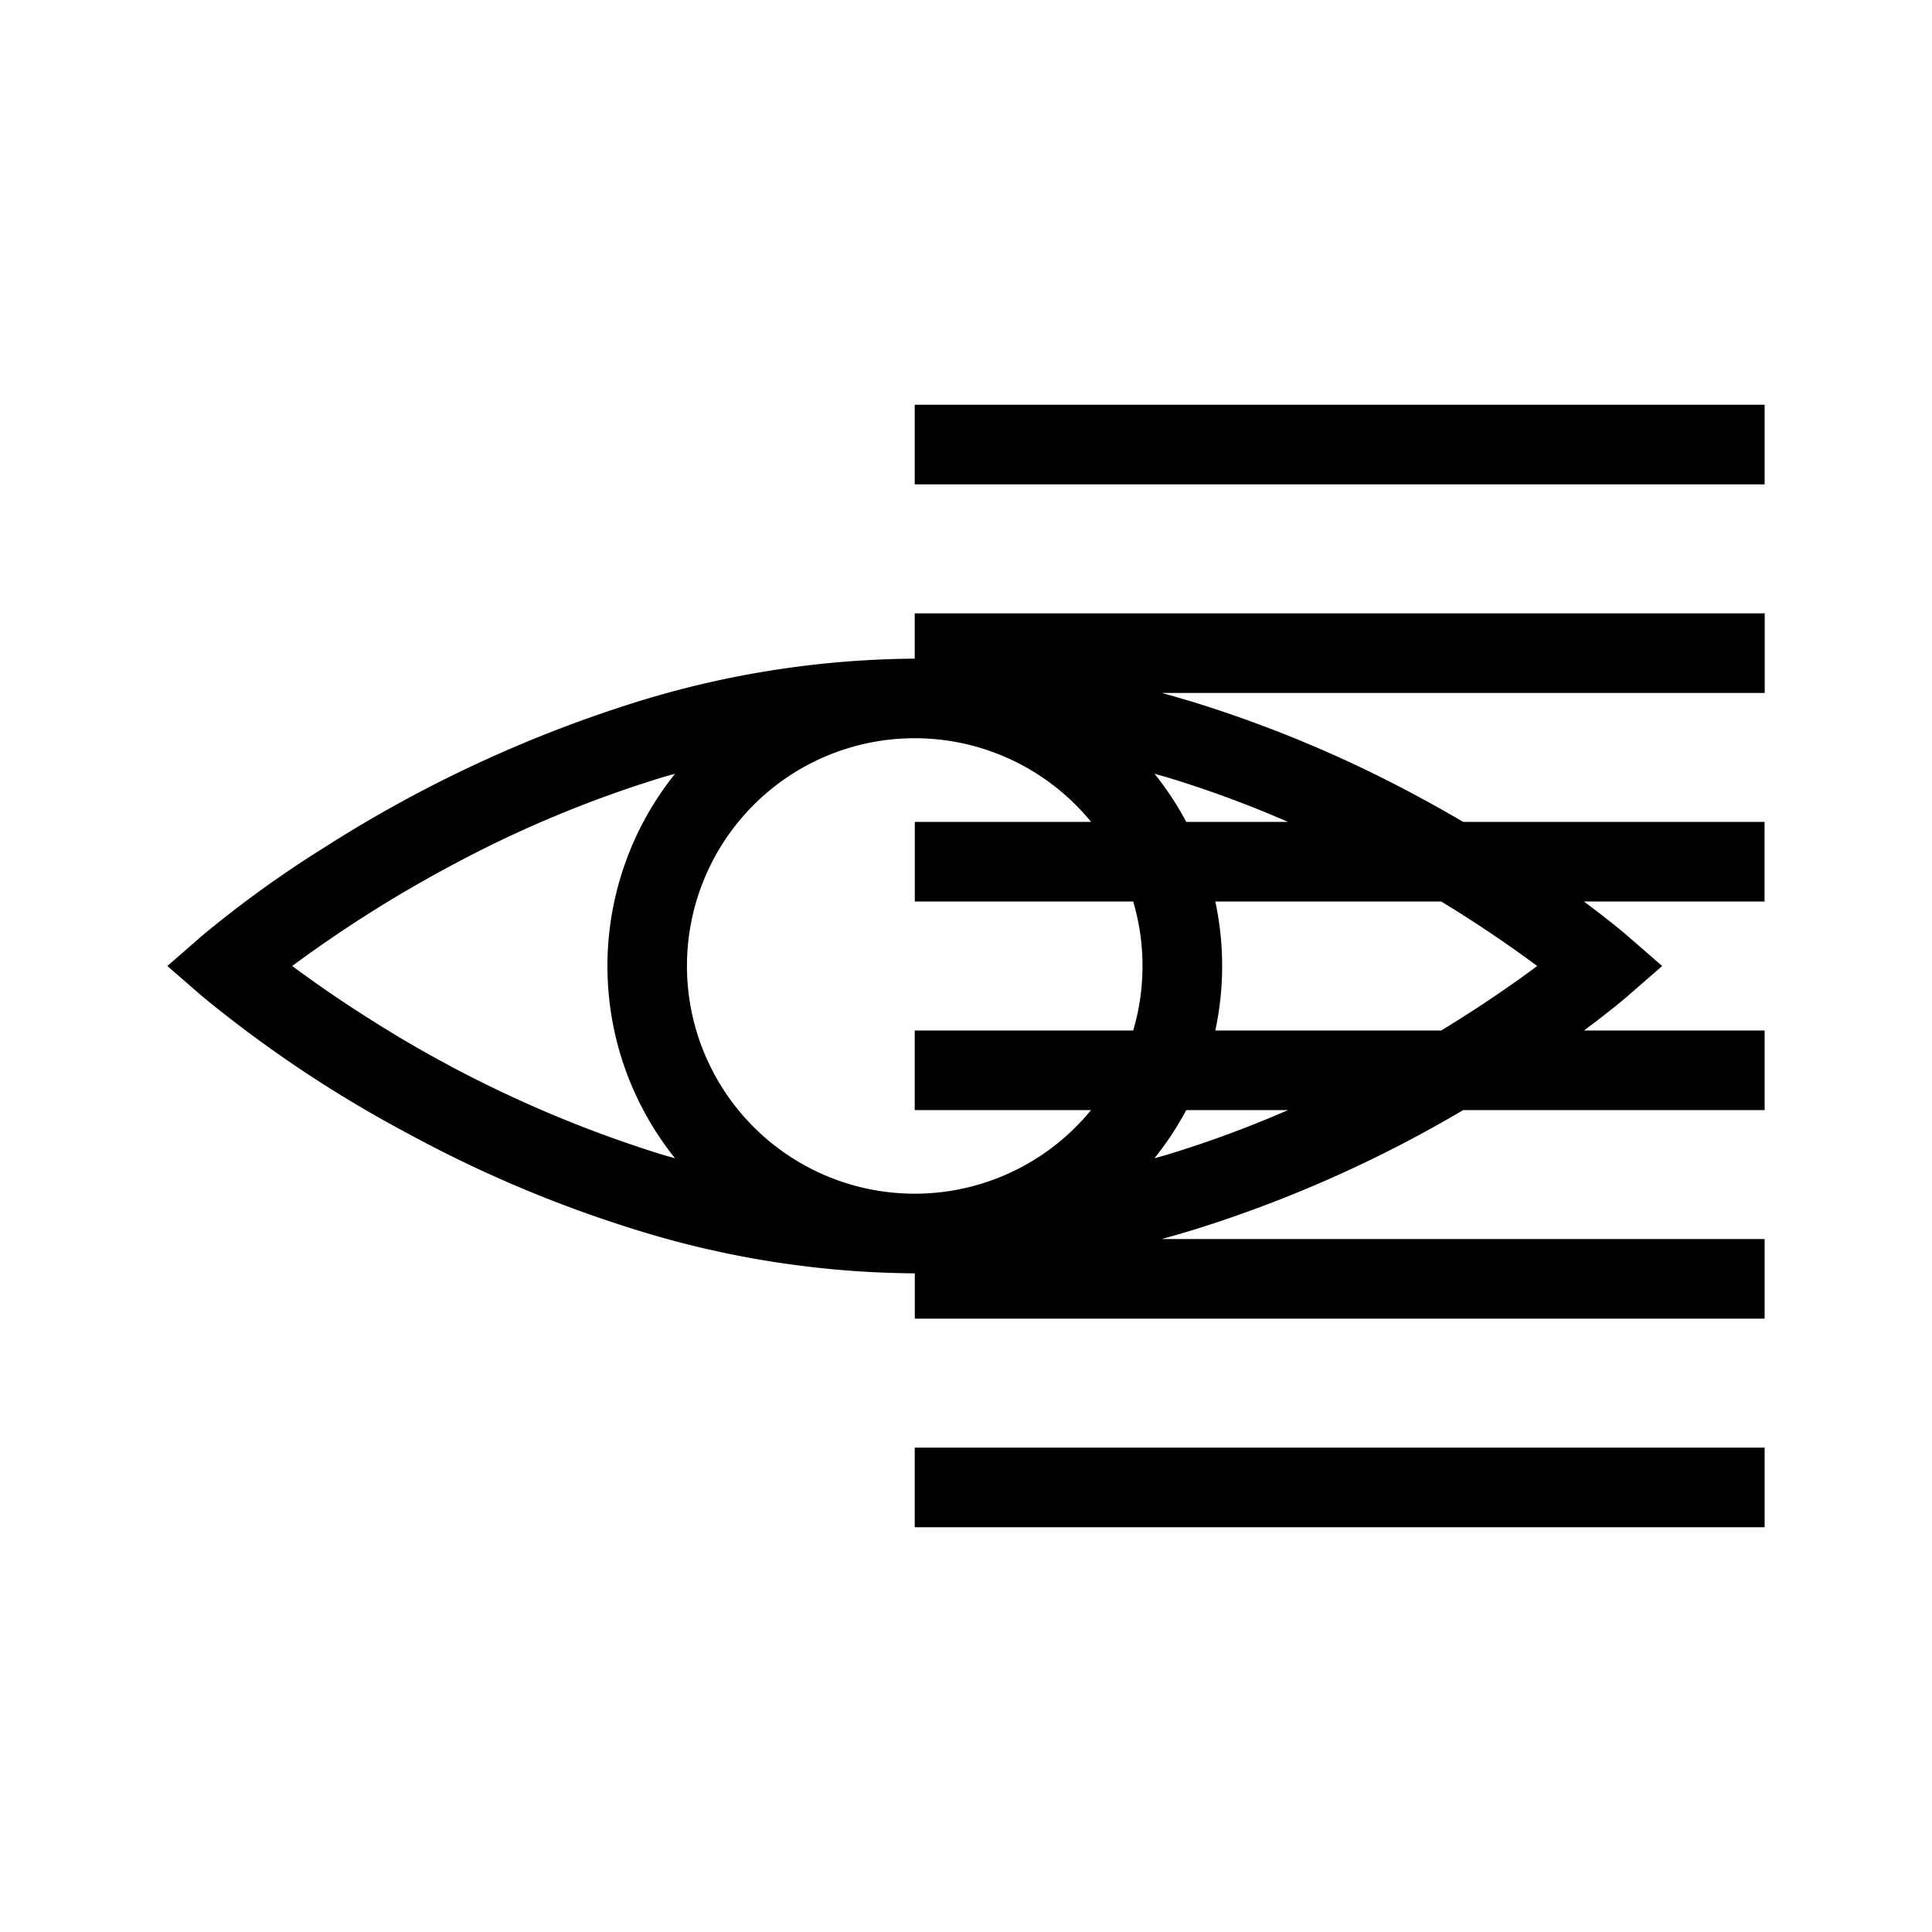 <?xml version="1.0" encoding="UTF-8"?> <svg xmlns="http://www.w3.org/2000/svg" viewBox="0 0 24 24"><rect x="11.363" y="17.983" width="10.558" height="0.989"></rect><path d="M11.363,8.182h-0A11.888,11.888,0,0,0,7.898,8.723a16.125,16.125,0,0,0-3.874,1.808A13.681,13.681,0,0,0,2.507,11.627L2.079,12l.429.373a15.4,15.4,0,0,0,2.589,1.724,15.509,15.509,0,0,0,2.802,1.18,11.889,11.889,0,0,0,3.465.541h0V16.381H21.921v-.989H14.43q.202-.055.398-.115a15.82,15.82,0,0,0,3.348-1.487h3.745V12.801H19.677c.343-.255.535-.421.543-.428L20.648,12l-.429-.373c-.008-.007-.199-.173-.543-.428h2.244V10.21H18.177c-.173-.101-.355-.204-.546-.307A15.507,15.507,0,0,0,14.829,8.723q-.197-.06-.398-.115h7.491V7.619H11.363Zm6.809,3.184c.38.241.691.461.924.634-.285.212-.69.495-1.192.801H15.097a3.816,3.816,0,0,0,0-1.602h2.807C17.996,11.256,18.087,11.311,18.173,11.366ZM13.364,10q.1.1.19.21h-2.19v.989h2.713a2.832,2.832,0,0,1,0,1.602H11.363v.989h2.19q-.09.11-.19.21a2.829,2.829,0,1,1,0-4.001ZM8.187,14.331a15.144,15.144,0,0,1-3.633-1.697c-.38-.241-.691-.461-.924-.634A15.936,15.936,0,0,1,5.6,10.755,14.482,14.482,0,0,1,8.21,9.662c.058-.018.117-.034.176-.05a3.815,3.815,0,0,0,0,4.777C8.319,14.369,8.252,14.351,8.187,14.331Zm6.154.057a3.815,3.815,0,0,0,.395-.598h1.264a13.706,13.706,0,0,1-1.483.548C14.459,14.356,14.4,14.372,14.341,14.388ZM14.736,10.21a3.821,3.821,0,0,0-.394-.598c.066.019.133.037.198.057a13.693,13.693,0,0,1,1.46.541Z"></path><rect x="11.363" y="5.028" width="10.558" height="0.989"></rect></svg> 